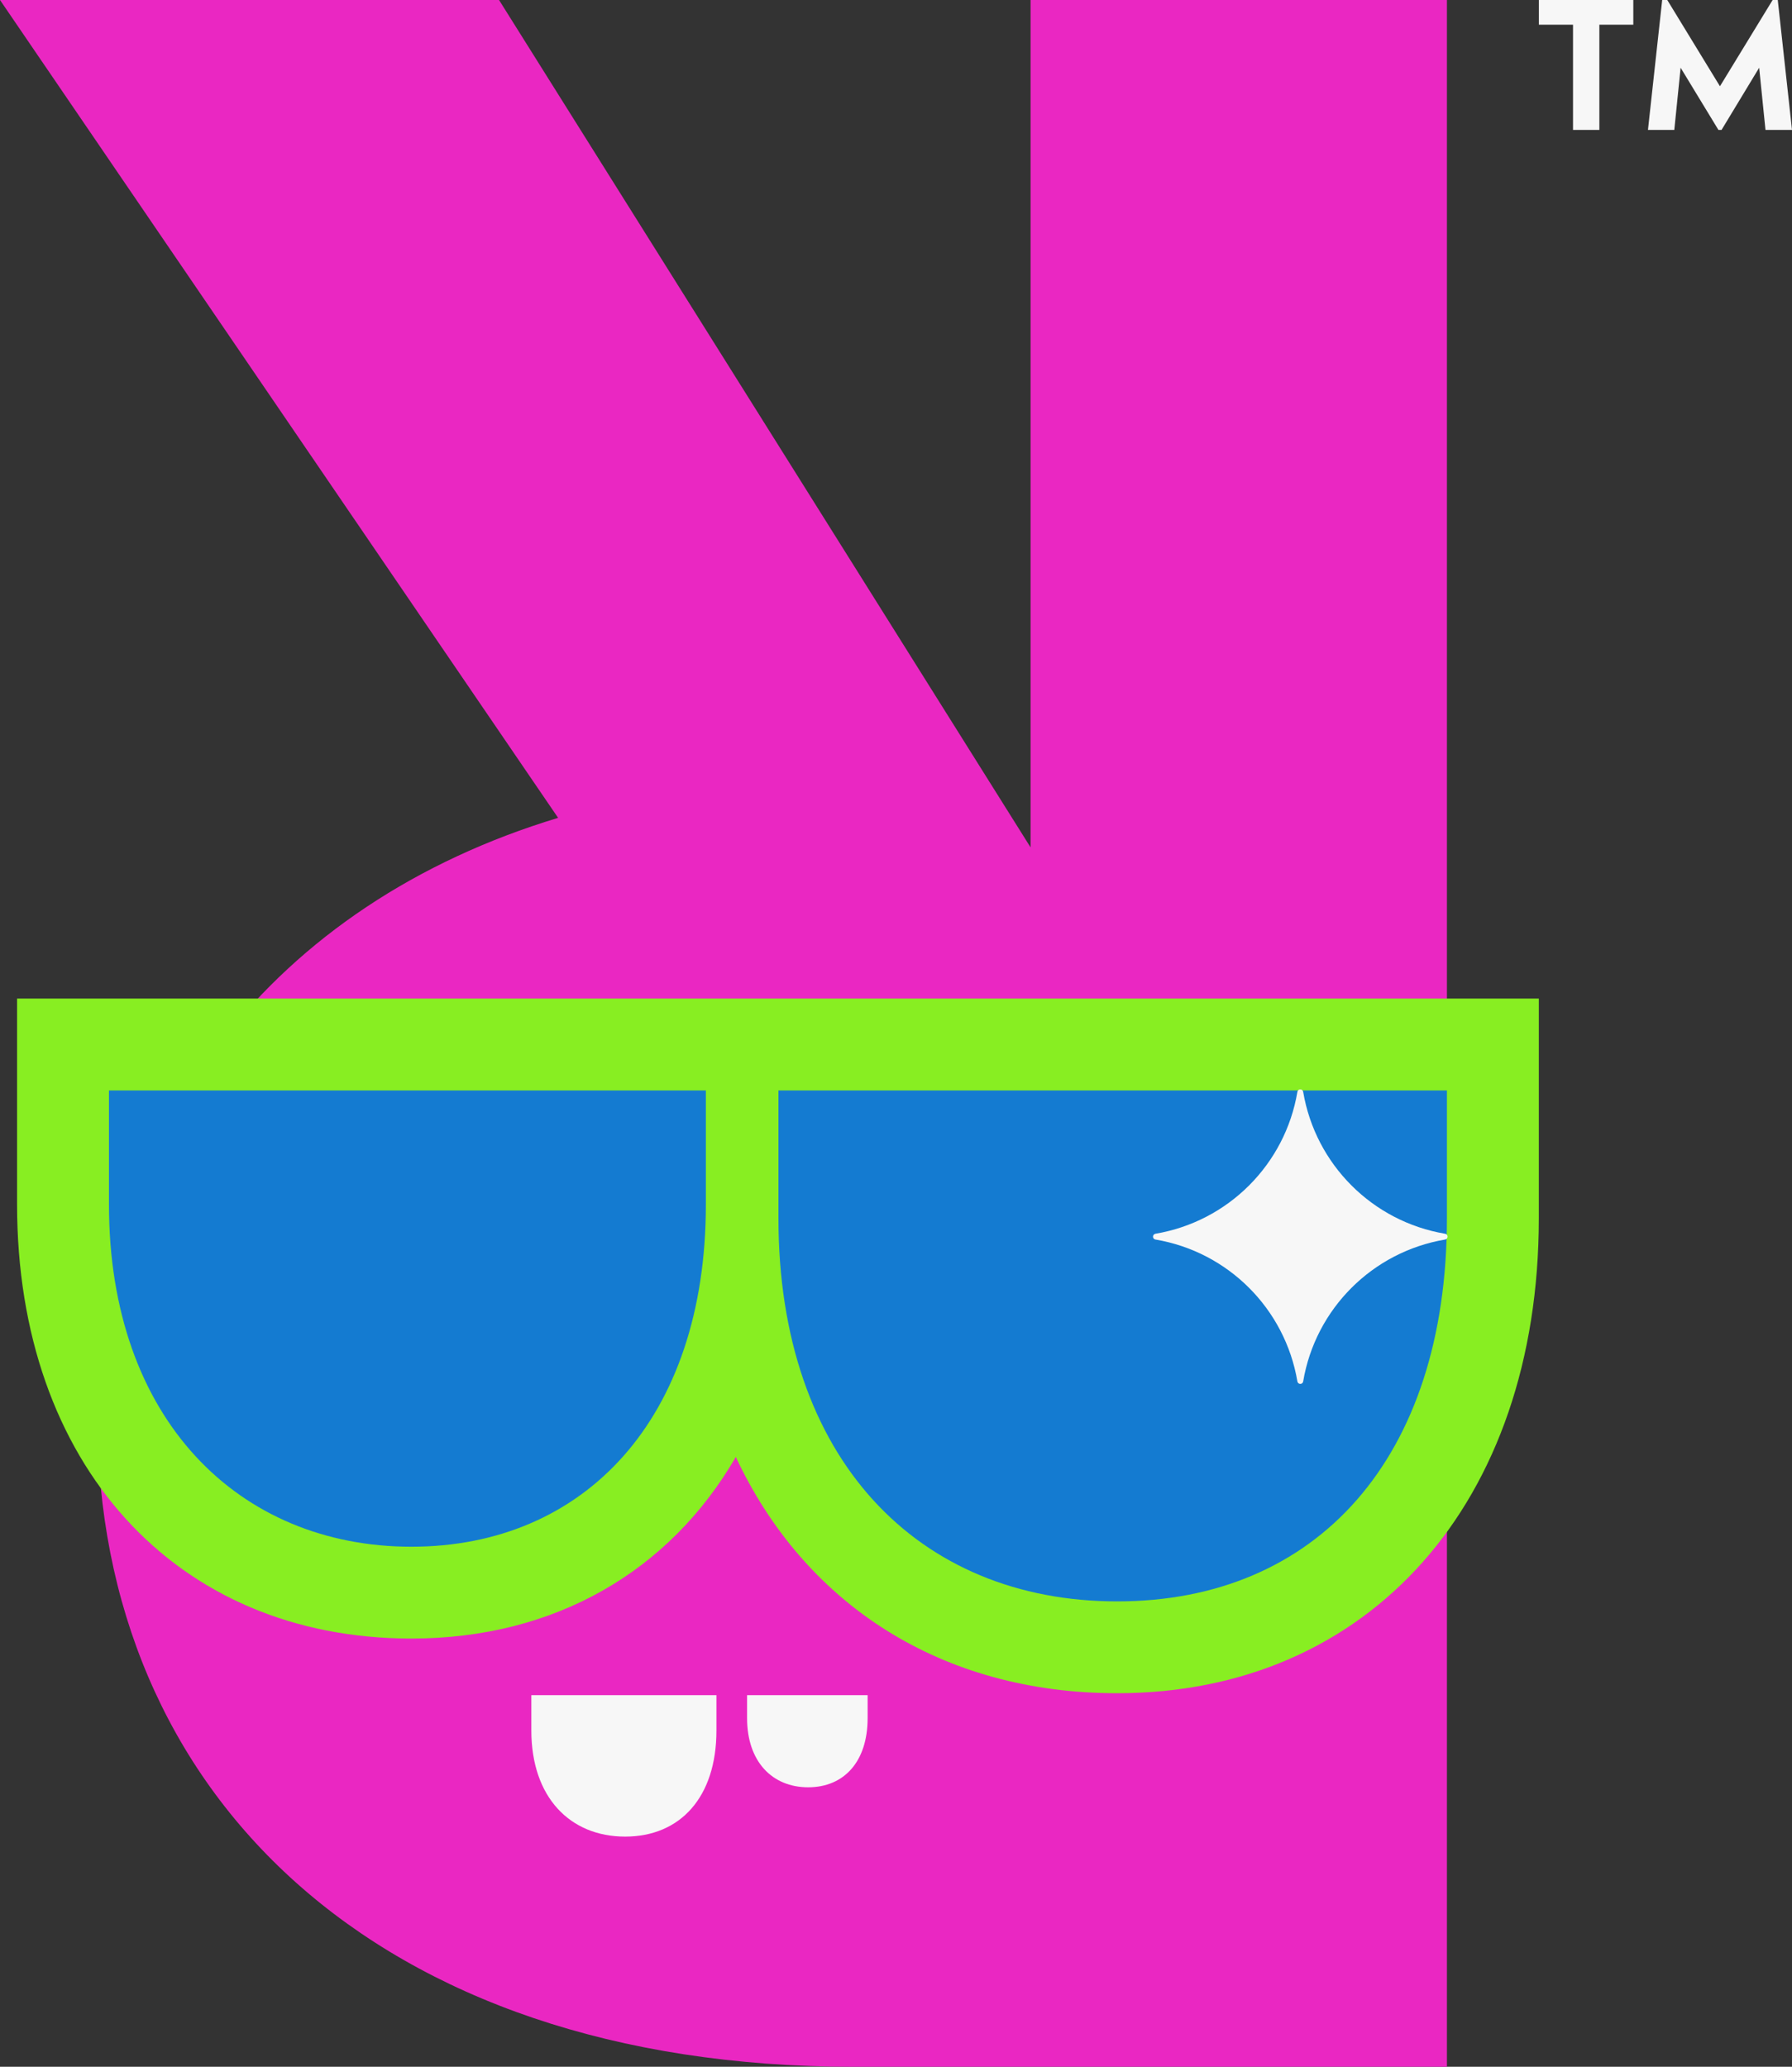 <?xml version="1.0" encoding="UTF-8"?>
<svg id="Layer_2" data-name="Layer 2" xmlns="http://www.w3.org/2000/svg" viewBox="0 0 303.43 350">
  <rect x="0" y="0" width="303.43" height="350" fill="#333333" stroke="none"/>
  <defs>
    <style>
      .cls-1 {
        fill: #f7f7f7;
      }

      .cls-1, .cls-2, .cls-3, .cls-4 {
        stroke-width: 0px;
      }

      .cls-2 {
        fill: #8e2;
      }

      .cls-3 {
        fill: #147bd1;
      }

      .cls-4 {
        fill: #ea27c2;
      }
    </style>
  </defs>
  <g id="Layer_1-2" data-name="Layer 1">
    <g>
      <g>
        <path class="cls-4" d="m84.5,0l90,143.5V0h70.5v350h-100.5c-81,0-128-46.5-128-110,0-49,30-87,78-101.5L0,0h84.5Z"/>
        <path class="cls-2" d="m189.16,286.74c-29.8,0-52.91-15.09-64.57-40.01-11.16,19.28-30.56,30.75-54.93,30.75-39.94,0-66.77-29.54-66.77-73.51v-34.87h257.67v37.19c0,48.12-28.69,80.45-71.4,80.45Z"/>
        <path class="cls-3" d="m18.45,184.66h101.07v19.32c0,36.39-20.66,57.95-49.86,57.95s-51.21-21.56-51.21-57.95v-19.32Zm113.36,0v21.63c0,40.75,23.64,64.9,57.35,64.9s55.84-24.15,55.84-64.9v-21.63h-113.19Z"/>
        <path class="cls-1" d="m220.17,184.48c-.25,0-.45.17-.49.42-2.07,12.3-11.73,21.95-24.03,24.03-.24.04-.42.24-.42.49s.17.45.42.49c12.3,2.07,21.95,11.73,24.03,24.03.04.24.24.42.49.42s.45-.17.49-.42c2.07-12.3,11.73-21.95,24.03-24.03.24-.04.42-.24.42-.49s-.17-.45-.42-.49c-12.3-2.07-21.95-11.73-24.03-24.03-.04-.24-.24-.42-.49-.42Z"/>
        <path class="cls-1" d="m126.5,287.07v3.9c0,7.35,4.26,11.7,10.34,11.7s10.07-4.35,10.07-11.7v-3.9h-20.41Z"/>
        <path class="cls-1" d="m89.97,287.07v5.99c0,11.28,6.54,17.96,15.88,17.96s15.46-6.68,15.46-17.96v-5.99h-31.33Z"/>
      </g>
      <path class="cls-1" d="m260.56,0h16v4.18h-5.75v17.82h-4.46V4.18h-5.78V0Zm40.45,0h-.86l-8.92,14.61-8.92-14.61h-.86l-2.41,22h4.46l1.07-10.53,6.4,10.53h.53l6.37-10.53,1.07,10.53h4.49l-2.41-22Z"/>
    </g>
  </g>
</svg>
